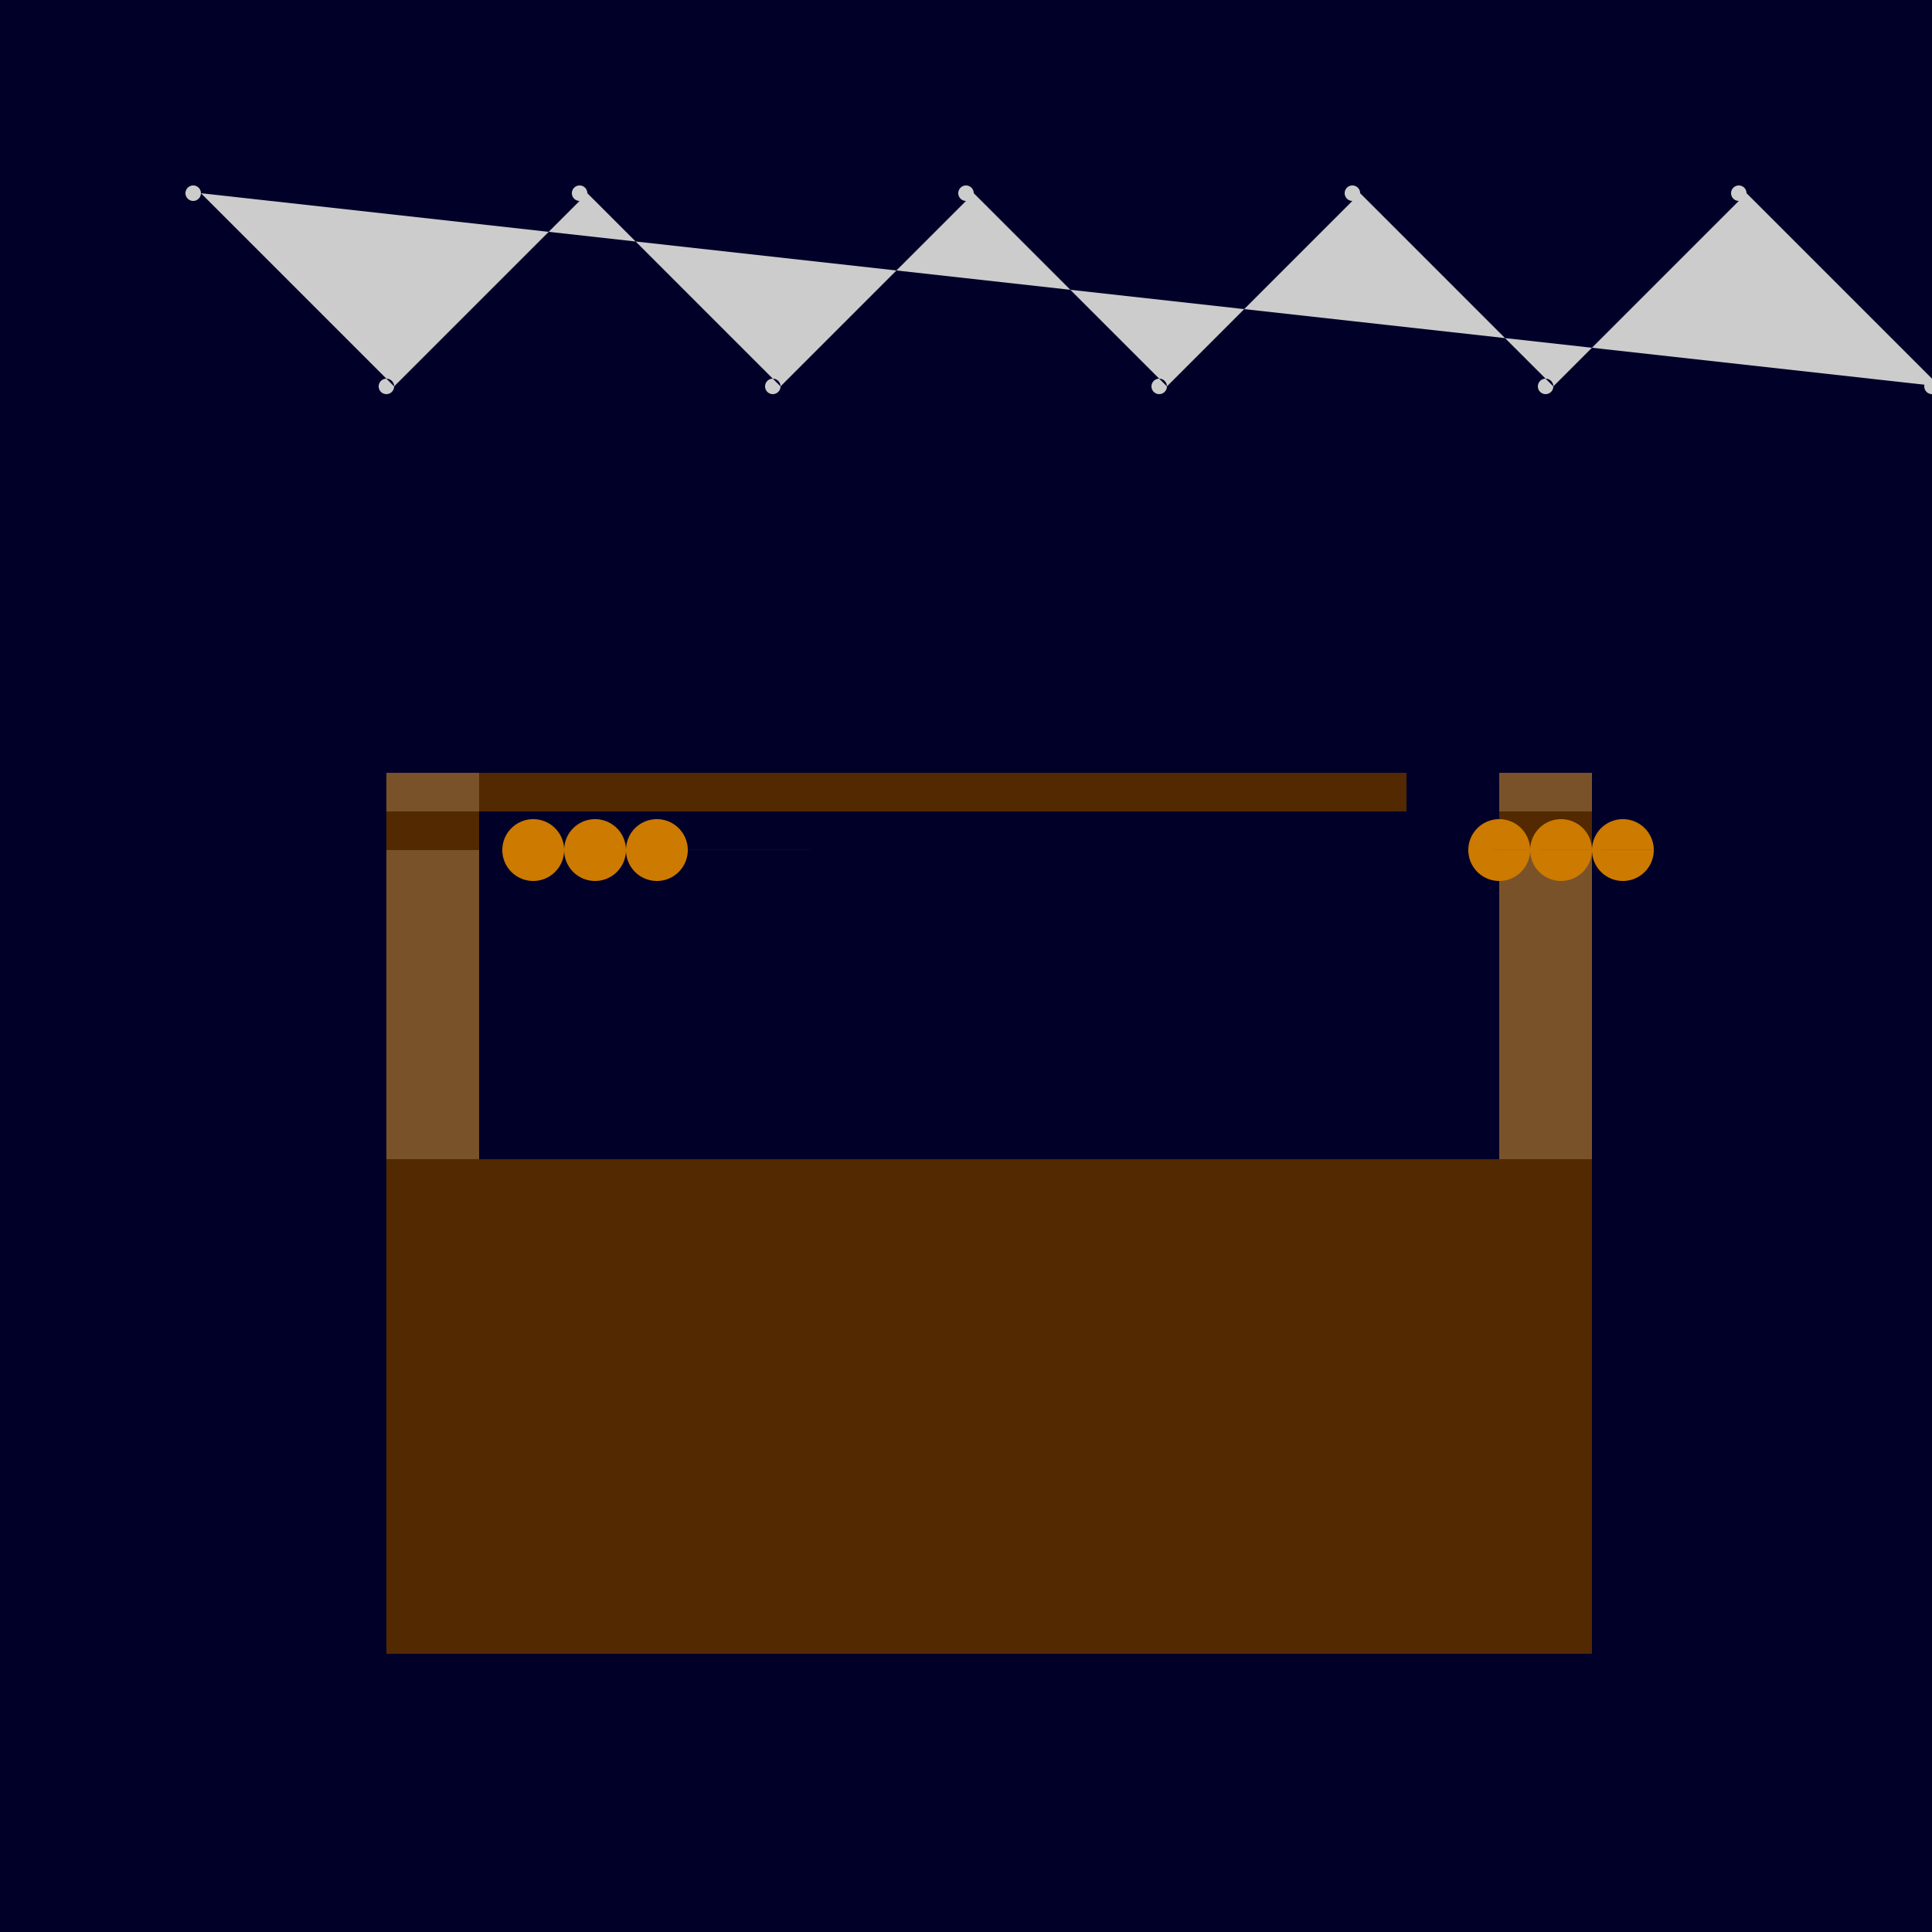 <!--

Generated by DrawGPT.
Free, open source, AI generated images in SVG, PNG, and HTML Canvas format.
https://drawgpt.ai

Created: 2023-09-27T06:40:09.602Z
Link: https://drawgpt.ai/prompt/99705/

-->
<svg xmlns="http://www.w3.org/2000/svg" xmlns:xlink="http://www.w3.org/1999/xlink" width="500" height="500"><defs/><g><rect fill="#000033" stroke="none" x="0" y="0" width="512" height="512"/><rect fill="#663300" stroke="none" x="100" y="300" width="312" height="128"/><rect fill="#996633" stroke="none" x="100" y="200" width="24" height="100"/><rect fill="#996633" stroke="none" x="388" y="200" width="24" height="100"/><rect fill="#663300" stroke="none" x="124" y="200" width="240" height="10"/><rect fill="#663300" stroke="none" x="100" y="210" width="24" height="10"/><rect fill="#663300" stroke="none" x="388" y="210" width="24" height="10"/><path fill="#ff9900" stroke="none" paint-order="stroke fill markers" d=" M 146 220 A 8 8 0 1 1 146 219.992 L 162 220 A 8 8 0 1 1 162 219.992 L 178 220 A 8 8 0 1 1 178 219.992 L 396 220 A 8 8 0 1 1 396 219.992 L 412 220 A 8 8 0 1 1 412 219.992 L 428 220 A 8 8 0 1 1 428 219.992"/><path fill="#ffffff" stroke="none" paint-order="stroke fill markers" d=" M 52 50 A 2 2 0 1 1 52 49.998 L 102 100 A 2 2 0 1 1 102 99.998 L 152 50 A 2 2 0 1 1 152 49.998 L 202 100 A 2 2 0 1 1 202 99.998 L 252 50 A 2 2 0 1 1 252 49.998 L 302 100 A 2 2 0 1 1 302 99.998 L 352 50 A 2 2 0 1 1 352 49.998 L 402 100 A 2 2 0 1 1 402 99.998 L 452 50 A 2 2 0 1 1 452 49.998 L 502 100 A 2 2 0 1 1 502 99.998"/><rect fill="rgb(0,0,0)" stroke="none" x="0" y="0" width="512" height="512" fill-opacity="0.2"/></g></svg>